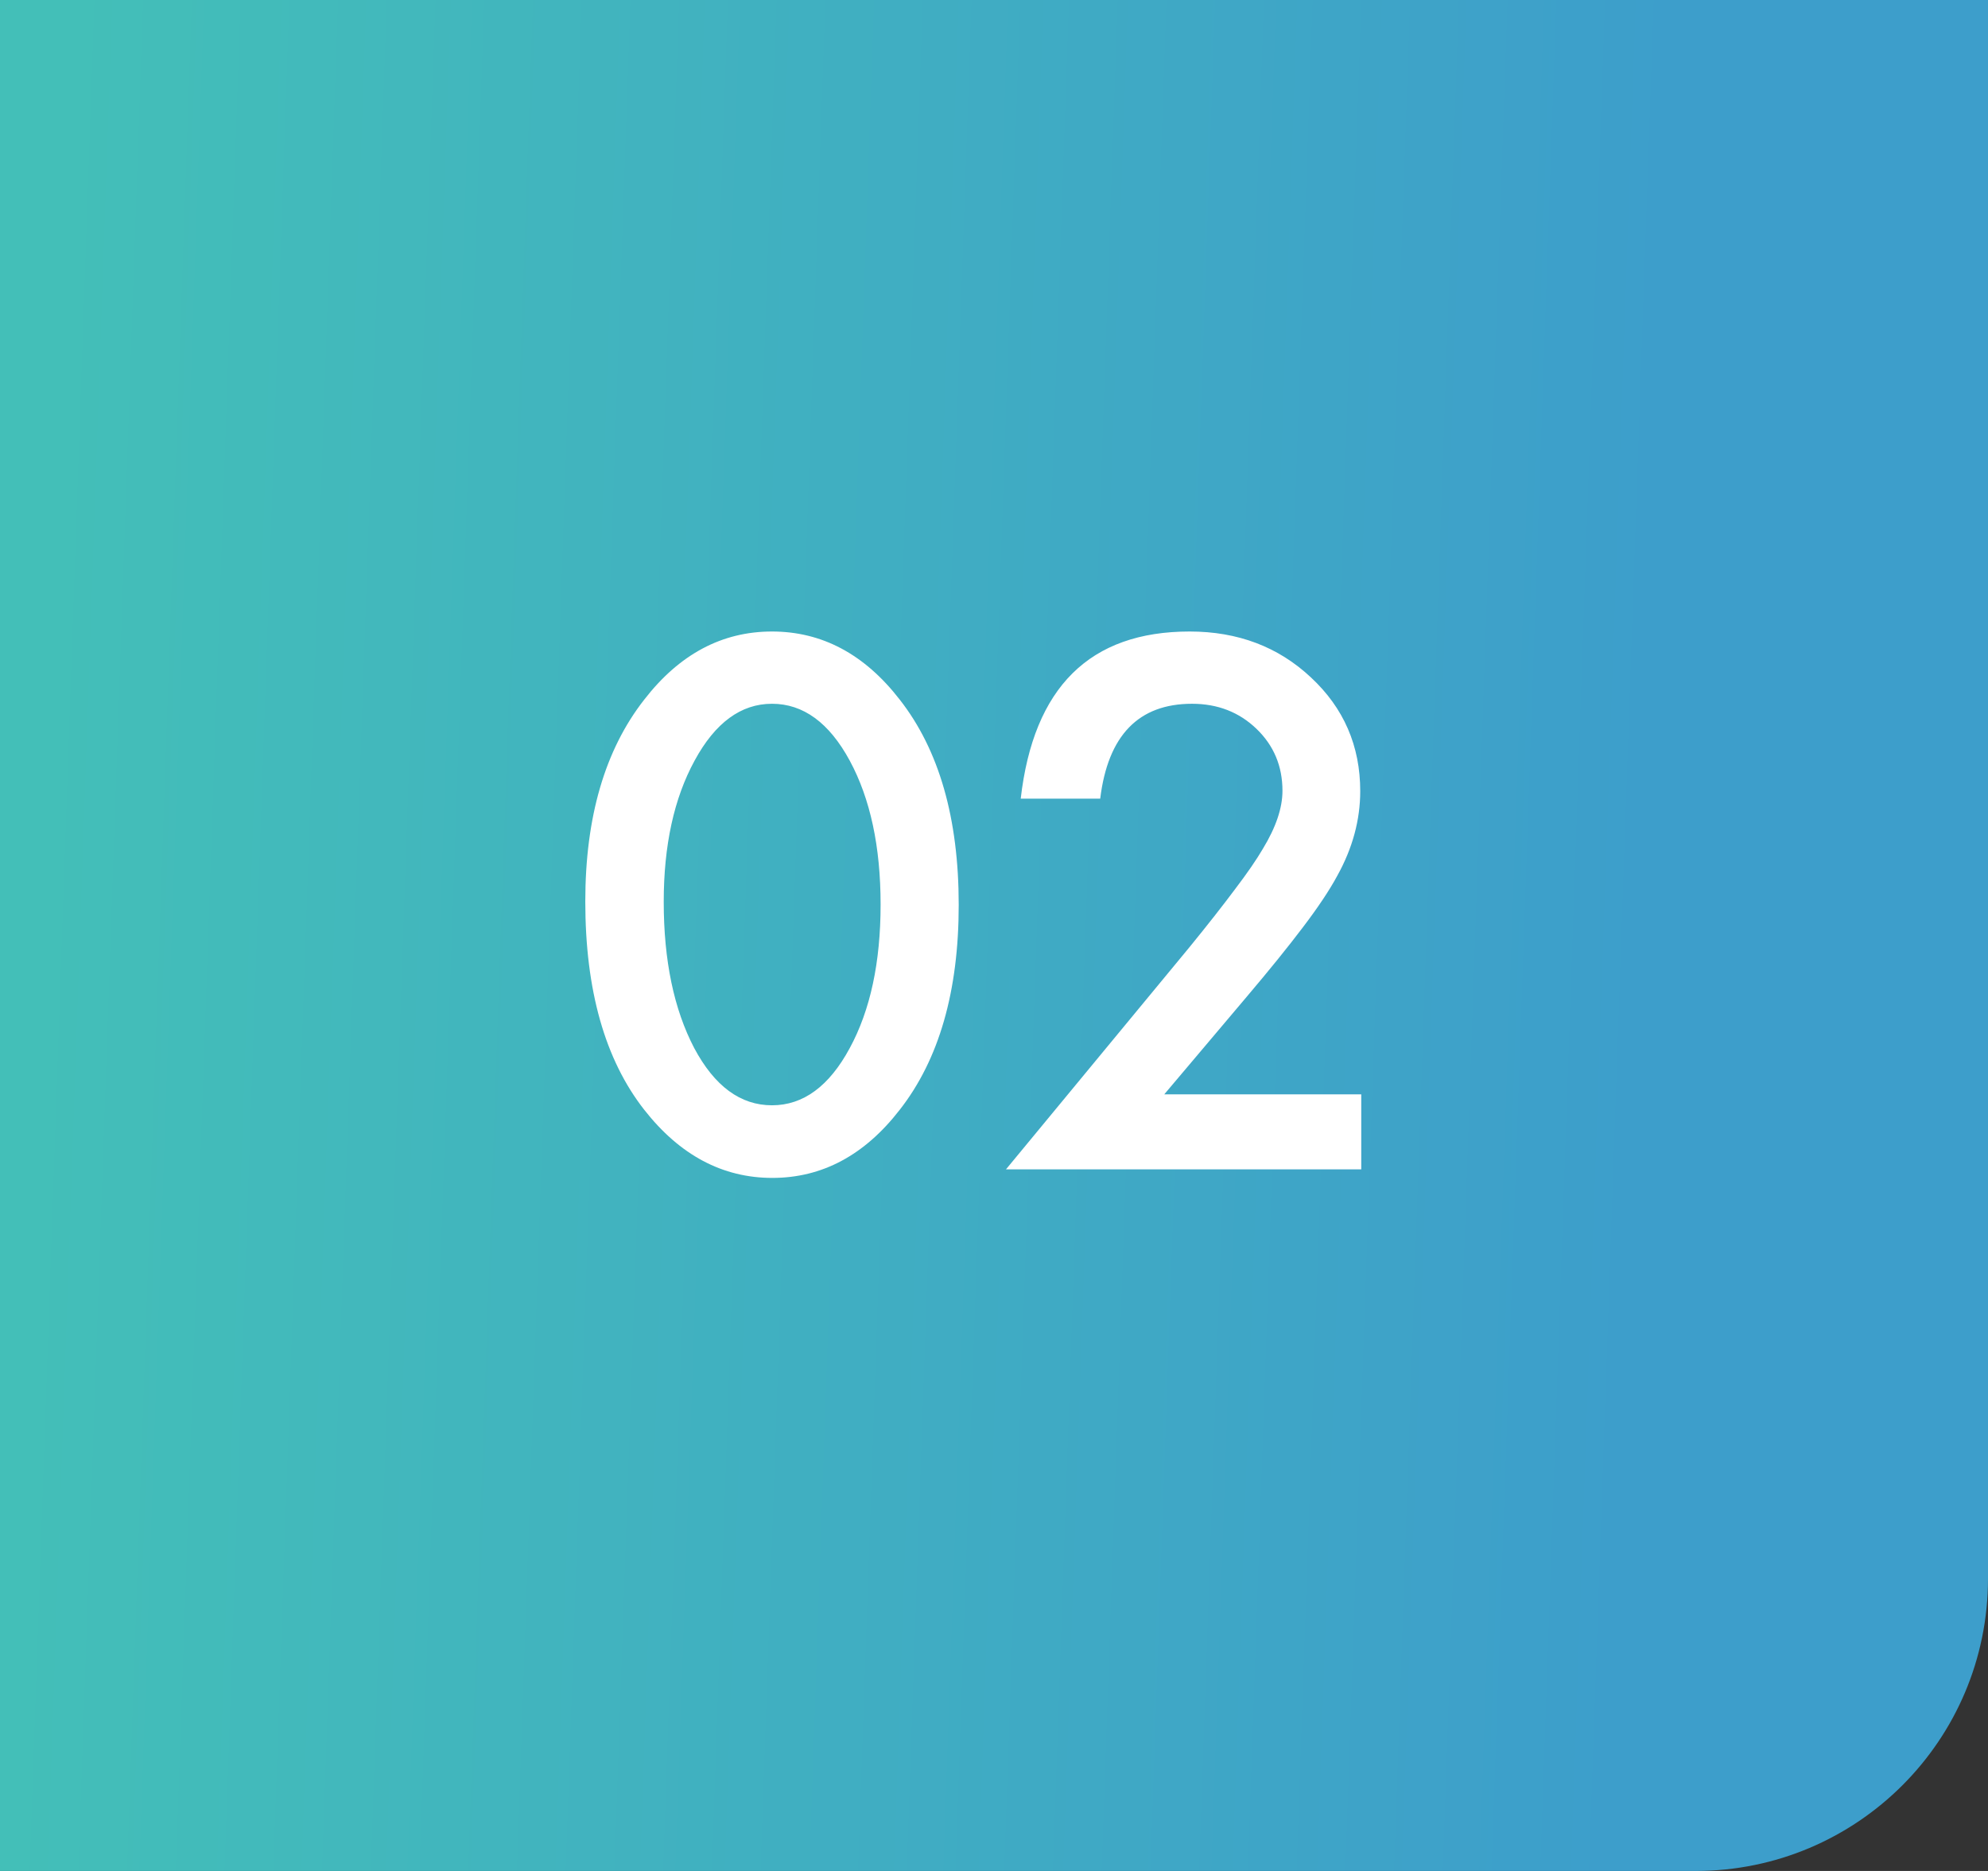<svg width="68" height="64" viewBox="0 0 68 64" fill="none" xmlns="http://www.w3.org/2000/svg">
<rect x="0" y="0" width="68" height="64" fill="#333333" stroke="none"/>
<path d="M0 0H68V54C68 59.523 63.523 64 58 64H0V0Z" fill="url(#paint0_linear_4_607)"/>
<path d="M20.02 30.836C20.02 27.953 20.691 25.652 22.035 23.934C23.238 22.379 24.695 21.602 26.406 21.602C28.117 21.602 29.574 22.379 30.777 23.934C32.121 25.652 32.793 27.992 32.793 30.953C32.793 33.906 32.121 36.242 30.777 37.961C29.574 39.516 28.121 40.293 26.418 40.293C24.715 40.293 23.254 39.516 22.035 37.961C20.691 36.242 20.02 33.867 20.02 30.836ZM22.703 30.848C22.703 32.855 23.051 34.523 23.746 35.852C24.441 37.156 25.328 37.809 26.406 37.809C27.477 37.809 28.363 37.156 29.066 35.852C29.77 34.555 30.121 32.918 30.121 30.941C30.121 28.965 29.77 27.324 29.066 26.02C28.363 24.723 27.477 24.074 26.406 24.074C25.344 24.074 24.461 24.723 23.758 26.02C23.055 27.309 22.703 28.918 22.703 30.848ZM39.824 37.434H46.562V40H34.41L40.691 32.395C41.309 31.637 41.824 30.98 42.238 30.426C42.66 29.871 42.98 29.406 43.199 29.031C43.645 28.297 43.867 27.637 43.867 27.051C43.867 26.207 43.57 25.5 42.977 24.93C42.383 24.359 41.648 24.074 40.773 24.074C38.945 24.074 37.898 25.156 37.633 27.32H34.914C35.352 23.508 37.277 21.602 40.691 21.602C42.34 21.602 43.723 22.125 44.84 23.172C45.965 24.219 46.527 25.516 46.527 27.062C46.527 28.047 46.266 29.012 45.742 29.957C45.477 30.449 45.086 31.035 44.57 31.715C44.062 32.387 43.418 33.184 42.637 34.105L39.824 37.434Z" fill="white"/>
<defs>
<linearGradient id="paint0_linear_4_607" x1="55.555" y1="53.431" x2="0.603" y2="51.528" gradientUnits="userSpaceOnUse">
<stop stop-color="#3D9ECB"/>
<stop offset="1" stop-color="#43BFB8"/>
</linearGradient>
</defs>
</svg>
